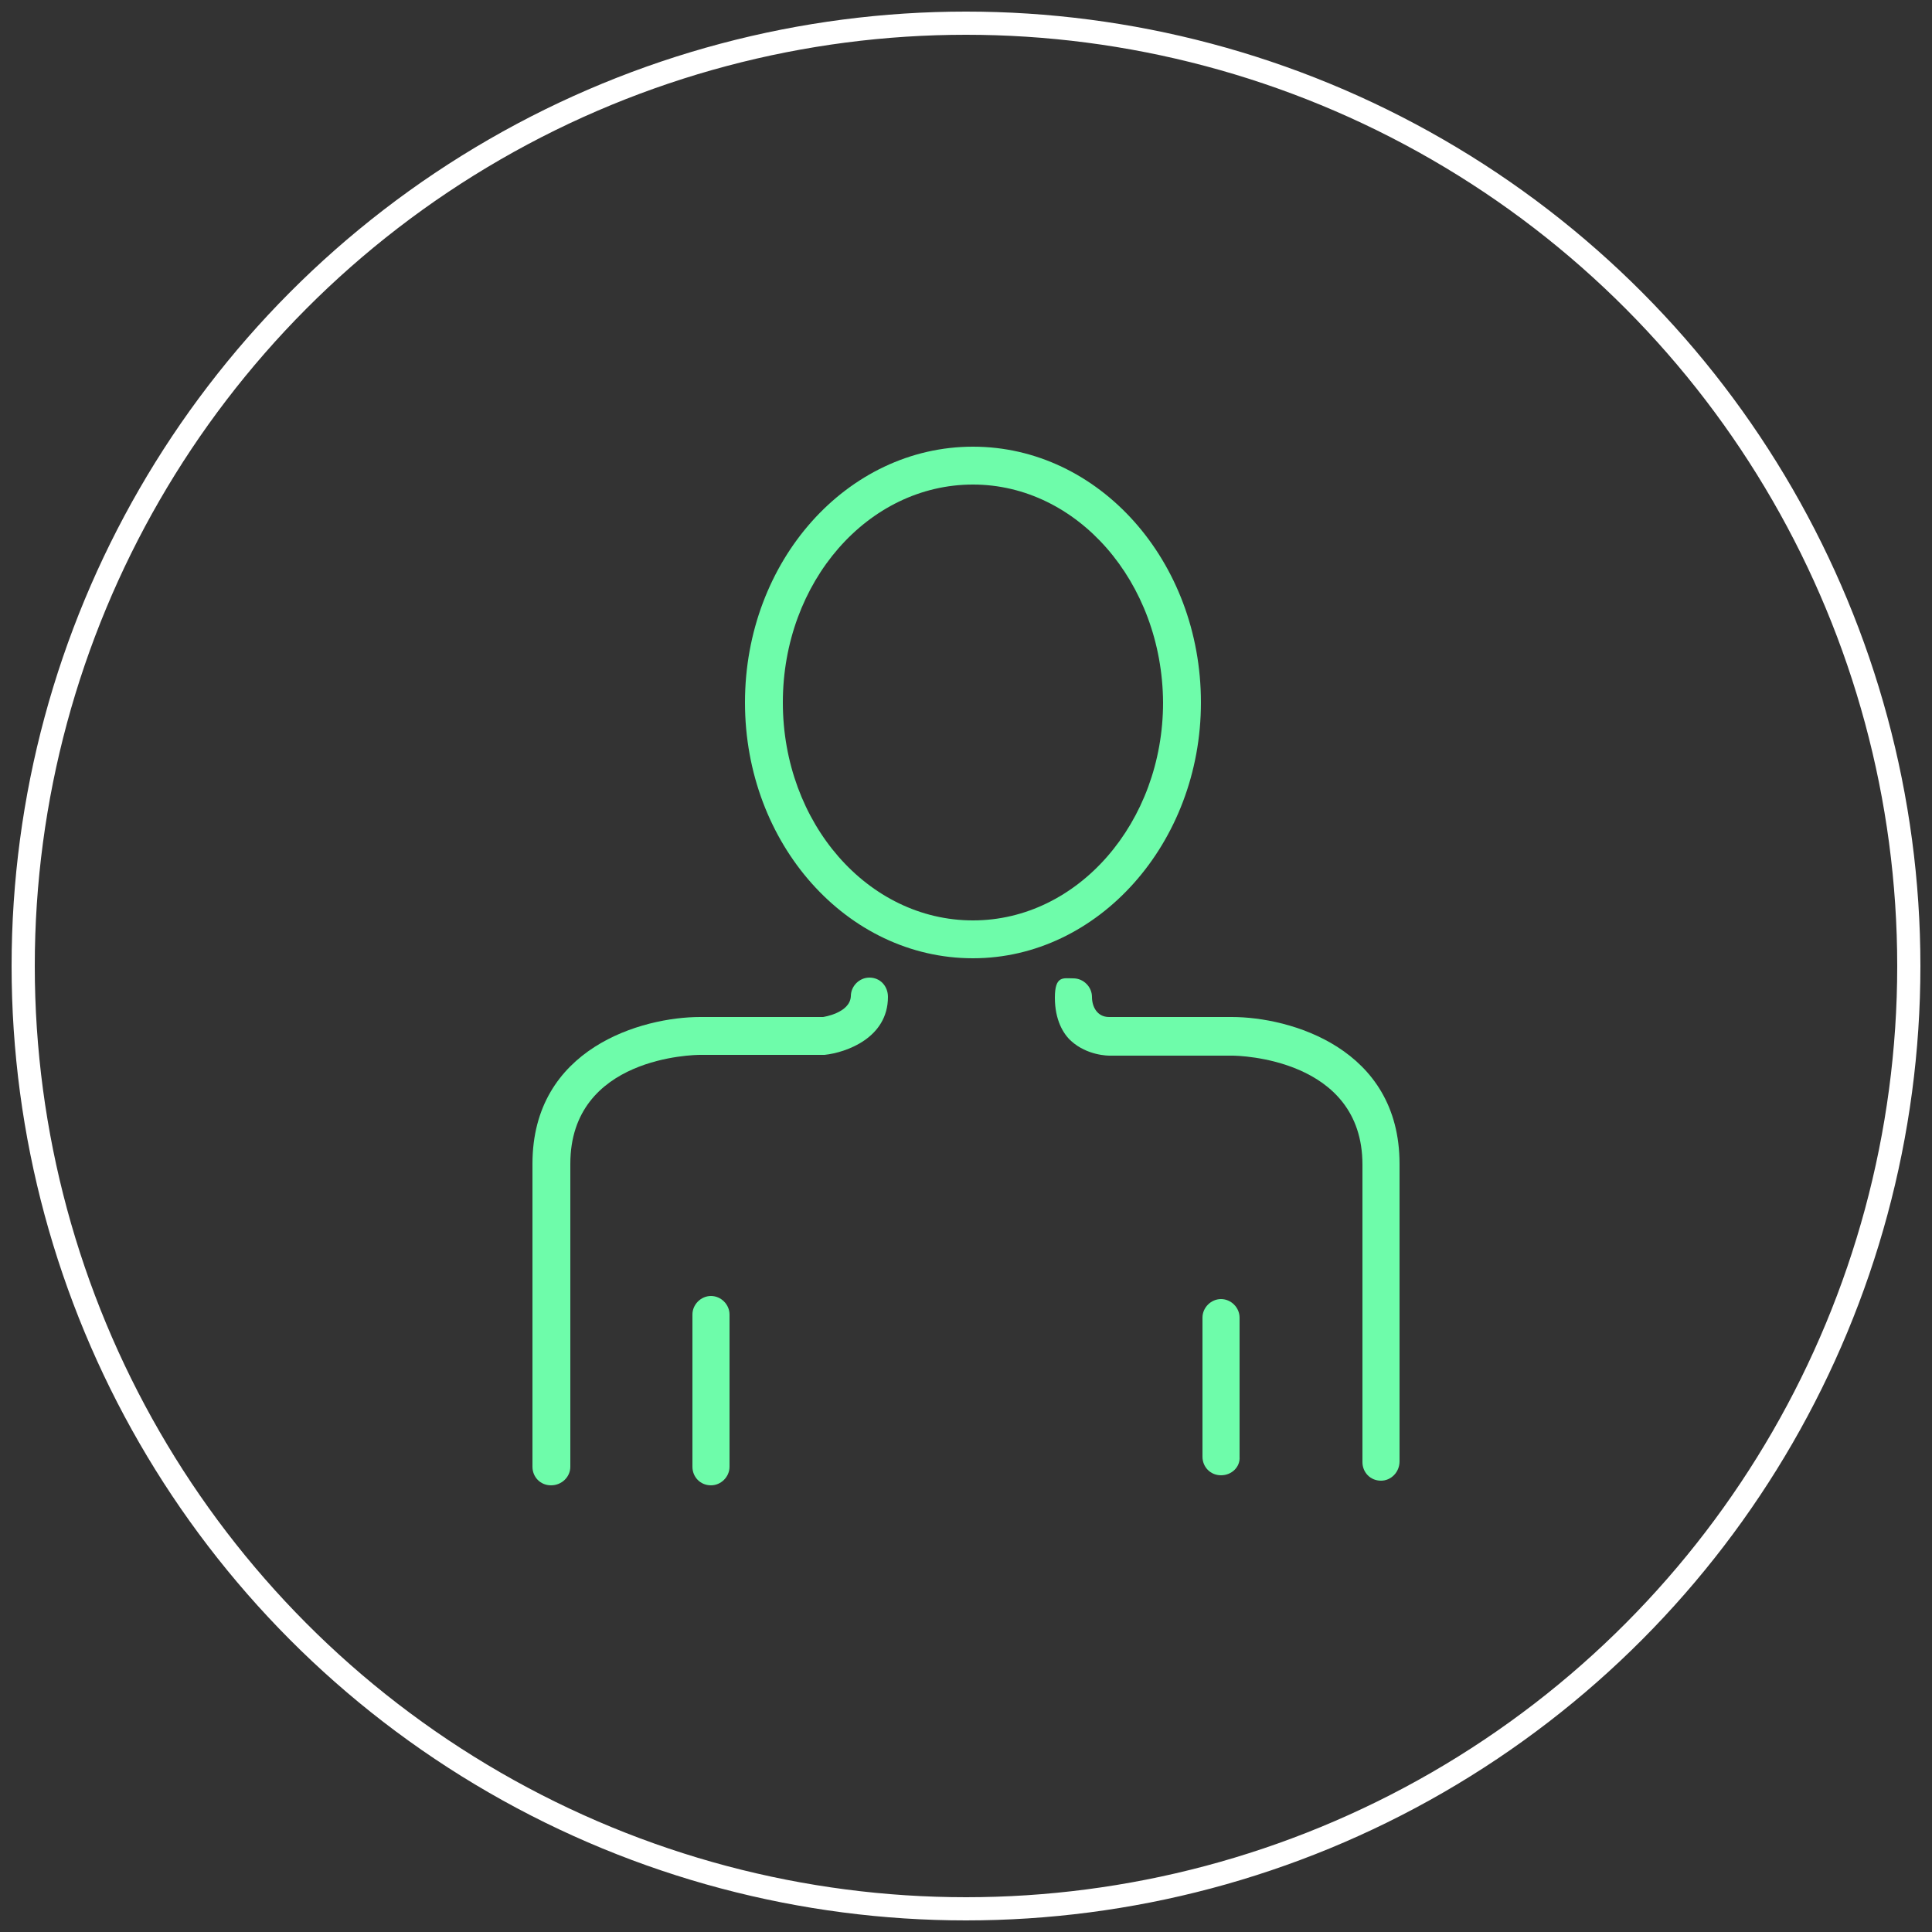 <?xml version="1.0" encoding="UTF-8"?>
<svg xmlns="http://www.w3.org/2000/svg" version="1.1" viewBox="0 0 250 250">
  <rect x="0" y="0" width="250" height="250" fill="#333333" stroke="none"/>
  <defs>
    <style>
      .cls-1 {
        fill: none;
        stroke: #fff;
        stroke-miterlimit: 10;
        stroke-width: 3px;
      }

      .cls-2 {
        fill: #6efcaa;
      }
    </style>
  </defs>
  <!-- Generator: Adobe Illustrator 28.6.0, SVG Export Plug-In . SVG Version: 1.2.0 Build 709)  -->
  <g>
    <g id="Layer_1">
      <circle class="cls-1" cx="125" cy="125" r="122"/>
      <g>
        <g>
          <path class="cls-2" d="M92,192.2c-1.4,0-2.4-1.1-2.4-2.4v-19.7c0-1.3,1.1-2.4,2.4-2.4s2.4,1.1,2.4,2.4v19.7c0,1.3-1.1,2.4-2.4,2.4Z"/>
          <path class="cls-2" d="M71.3,192.2c-1.4,0-2.4-1.1-2.4-2.4v-39.2c0-15,14.2-19,21.7-19h15.9c0,0,3.5-.5,3.6-2.7,0-1.3,1.1-2.4,2.4-2.4h0c1.4,0,2.4,1.1,2.4,2.5,0,5.3-5.4,7.2-8.2,7.5h-16.1c-.7,0-16.8.2-16.8,14.1v39.2c0,1.3-1.1,2.4-2.5,2.4Z"/>
          <path class="cls-2" d="M158,190.9c-1.4,0-2.4-1.1-2.4-2.4v-18c0-1.3,1.1-2.4,2.4-2.4s2.4,1.1,2.4,2.4v18c.1,1.3-1,2.4-2.4,2.4Z"/>
          <path class="cls-2" d="M178.7,191.6c-1.4,0-2.4-1.1-2.4-2.4v-38.5c0-13.8-16.1-14.1-16.8-14.1h-15.9c-.2,0-2.9,0-5-1.9-1-.9-2.1-2.7-2.1-5.6s1.1-2.5,2.4-2.5h0c1.3,0,2.4,1.1,2.4,2.4s.7,2.6,2.2,2.6h15.9c7.5,0,21.7,4,21.7,19v38.5c0,1.4-1.1,2.5-2.4,2.5Z"/>
        </g>
        <path class="cls-2" d="M125.9,124c-16.3,0-29.5-14.8-29.5-33.1s13.2-33.1,29.5-33.1,29.5,14.8,29.5,33.1c0,18.2-13.3,33.1-29.5,33.1ZM125.9,62.7c-13.6,0-24.6,12.6-24.6,28.2s11,28.2,24.6,28.2,24.6-12.7,24.6-28.2c-.1-15.6-11.1-28.2-24.6-28.2Z"/>
      </g>
    </g>
  </g>
</svg>